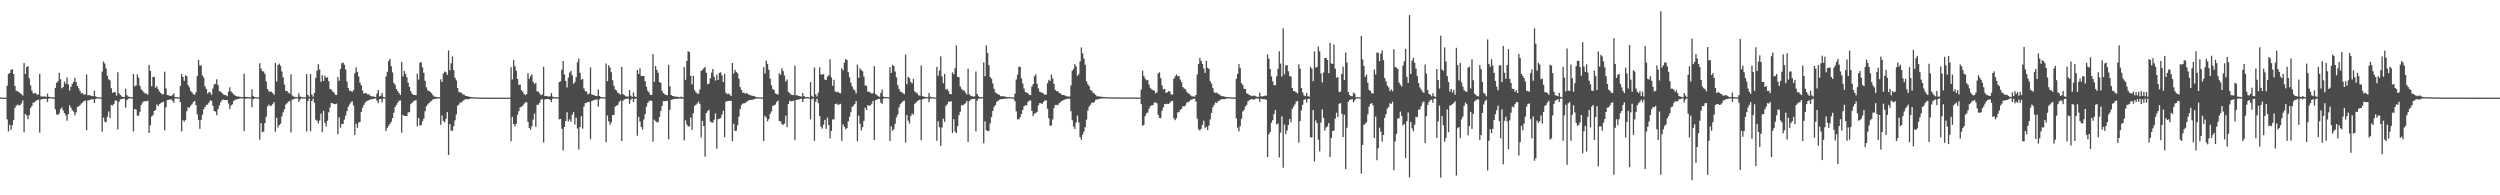 <?xml version="1.0" encoding="UTF-8"?>
<svg xmlns="http://www.w3.org/2000/svg" width="1920" height="150">
  <path d="M0 74.827h1v1.000H0zM1 74.993h1v1.000H1zM2 74.994h1v1.000H2zM3 74.994h1v1.000H3zM4 74.994h1v1.000H4zM5 65.891h1v25.800H5zM6 56.832h1v44.129H6zM7 56.060h1v39.745H7zM8 53.558h1v46.191H8zM9 53.224h1v43.073H9zM10 56.868h1v35.285H10zM11 66.068h1v16.810H11zM12 69.732h1v11.438H12zM13 70.114h1v10.157H13zM14 70.753h1v10.296H14zM15 71.590h1v8.982H15zM16 72.321h1v7.102H16zM17 73.391h1v3.774H17zM18 48.418h1v53.237H18zM19 56.764h1v30.782H19zM20 51.457h1v37.225H20zM21 50.799h1v40.794H21zM22 60.141h1v28.227H22zM23 65.473h1v17.517H23zM24 69.463h1v12.015H24zM25 71.826h1v7.028H25zM26 71.455h1v7.203H26zM27 71.648h1v6.010H27zM28 72.868h1v4.056H28zM29 72.435h1v4.045H29zM30 56.715h1v45.144H30zM31 74.012h1v2.375H31zM32 74.117h1v2.061H32zM33 74.101h1v1.838H33zM34 74.043h1v1.883H34zM35 74.436h1v1.493H35zM36 71.900h1v6.559H36zM37 74.291h1v1.375H37zM38 74.542h1v1.000H38zM39 74.686h1v1.000H39zM40 74.759h1v1.000H40zM41 74.806h1v1.000H41zM42 67.488h1v16.415H42zM43 63.601h1v24.203H43zM44 62.406h1v25.948H44zM45 55.893h1v31.165H45zM46 60.879h1v22.931H46zM47 67.785h1v14.818H47zM48 66.862h1v17.991H48zM49 62.690h1v24.192H49zM50 64.347h1v24.303H50zM51 59.417h1v33.257H51zM52 64.888h1v22.698H52zM53 69.475h1v11.381H53zM54 66.695h1v15.987H54zM55 64.446h1v20.203H55zM56 62.939h1v22.778H56zM57 59.801h1v28.788H57zM58 63.050h1v23.297H58zM59 66.017h1v16.067H59zM60 67.825h1v13.948H60zM61 69.910h1v10.863H61zM62 71.791h1v7.738H62zM63 71.459h1v7.231H63zM64 72.733h1v4.951H64zM65 72.455h1v4.766H65zM66 57.201h1v42.840H66zM67 73.141h1v4.015H67zM68 73.018h1v3.955H68zM69 73.316h1v3.180H69zM70 73.729h1v2.620H70zM71 73.866h1v2.273H71zM72 69.681h1v9.437H72zM73 73.995h1v2.083H73zM74 74.555h1v1.000H74zM75 74.695h1v1.000H75zM76 74.739h1v1.000H76zM77 74.838h1v1.000H77zM78 54.942h1v46.178H78zM79 47.250h1v43.067H79zM80 48.787h1v44.637H80zM81 52.600h1v41.372H81zM82 58.274h1v31.391H82zM83 60.941h1v24.685H83zM84 61.686h1v28.960H84zM85 67.766h1v12.853H85zM86 71.429h1v9.598H86zM87 70.677h1v9.137H87zM88 70.922h1v6.330H88zM89 73.496h1v3.722H89zM90 55.488h1v43.871H90zM91 71.693h1v6.457H91zM92 73.026h1v3.247H92zM93 74.150h1v1.897H93zM94 74.475h1v1.278H94zM95 74.420h1v1.216H95zM96 68.091h1v14.576H96zM97 73.069h1v3.854H97zM98 74.126h1v1.691H98zM99 74.402h1v1.125H99zM100 74.540h1v1.000H100zM101 74.715h1v1.000H101zM102 56.774h1v44.128H102zM103 66.305h1v17.404H103zM104 65.659h1v18.562H104zM105 57.097h1v31.729H105zM106 59.590h1v29.279H106zM107 65.931h1v19.890H107zM108 68.631h1v11.893H108zM109 69.619h1v9.166H109zM110 70.863h1v6.938H110zM111 71.905h1v5.814H111zM112 71.752h1v6.010H112zM113 72.734h1v4.502H113zM114 49.792h1v52.290H114zM115 54.394h1v41.885H115zM116 66.268h1v23.162H116zM117 59.074h1v29.391H117zM118 59.044h1v26.227H118zM119 67.354h1v17.059H119zM120 66.195h1v14.059H120zM121 68.434h1v13.053H121zM122 70.195h1v9.808H122zM123 71.441h1v7.797H123zM124 72.431h1v6.068H124zM125 72.416h1v5.738H125zM126 55.058h1v45.097H126zM127 67.899h1v14.600H127zM128 72.987h1v3.908H128zM129 73.214h1v3.516H129zM130 73.516h1v2.925H130zM131 73.762h1v2.607H131zM132 72.982h1v4.394H132zM133 71.736h1v7.195H133zM134 74.422h1v1.164H134zM135 74.602h1v1.000H135zM136 74.670h1v1.000H136zM137 74.784h1v1.000H137zM138 66.022h1v12.421H138zM139 56.923h1v44.033H139zM140 59.132h1v33.182H140zM141 62.041h1v31.415H141zM142 57.801h1v34.332H142zM143 58.535h1v26.848H143zM144 65.308h1v17.094H144zM145 67.098h1v15.694H145zM146 69.906h1v11.249H146zM147 70.938h1v9.125H147zM148 72.306h1v6.098H148zM149 72.812h1v4.595H149zM150 70.947h1v9.803H150zM151 58.411h1v29.443H151zM152 45.917h1v46.212H152zM153 50.332h1v48.628H153zM154 50.232h1v41.765H154zM155 57.917h1v30.136H155zM156 59.610h1v24.288H156zM157 66.379h1v15.850H157zM158 68.337h1v12.235H158zM159 71.815h1v8.407H159zM160 70.642h1v8.145H160zM161 71.107h1v5.894H161zM162 72.808h1v4.733H162zM163 68.096h1v13.181H163zM164 64.815h1v20.426H164zM165 64.352h1v21.345H165zM166 60.904h1v27.631H166zM167 65.239h1v18.633H167zM168 69.976h1v11.137H168zM169 70.368h1v8.141H169zM170 71.372h1v5.680H170zM171 72.525h1v3.922H171zM172 72.833h1v3.915H172zM173 73.158h1v3.737H173zM174 73.925h1v2.831H174zM175 70.376h1v9.190H175zM176 67.096h1v16.688H176zM177 70.315h1v10.708H177zM178 71.249h1v8.878H178zM179 72.487h1v5.075H179zM180 73.243h1v3.405H180zM181 73.816h1v2.607H181zM182 74.106h1v1.982H182zM183 74.194h1v1.670H183zM184 74.392h1v1.253H184zM185 74.490h1v1.000H185zM186 74.508h1v1.000H186zM187 56.688h1v44.123H187zM188 74.328h1v1.511H188zM189 74.433h1v1.175H189zM190 74.574h1v1.000H190zM191 74.765h1v1.000H191zM192 74.700h1v1.000H192zM193 68.565h1v13.911H193zM194 73.650h1v2.519H194zM195 74.507h1v1.115H195zM196 74.644h1v1.000H196zM197 74.741h1v1.000H197zM198 74.754h1v1.000H198zM199 48.612h1v58.679H199zM200 52.634h1v41.924H200zM201 54.605h1v46.936H201zM202 54.875h1v46.151H202zM203 56.725h1v37.718H203zM204 62.547h1v27.157H204zM205 68.296h1v13.534H205zM206 70.191h1v10.135H206zM207 70.327h1v11.115H207zM208 70.479h1v10.565H208zM209 71.471h1v8.522H209zM210 72.801h1v5.639H210zM211 48.332h1v52.841H211zM212 62.590h1v27.820H212zM213 49.974h1v47.965H213zM214 48.860h1v47.228H214zM215 50.517h1v44.465H215zM216 54.864h1v34.567H216zM217 59.461h1v26.823H217zM218 64.904h1v19.111H218zM219 69.856h1v10.403H219zM220 69.926h1v9.333H220zM221 71.104h1v6.954H221zM222 71.897h1v5.710H222zM223 57.069h1v44.618H223zM224 73.295h1v3.213H224zM225 74.090h1v2.213H225zM226 74.453h1v1.222H226zM227 74.561h1v1.000H227zM228 74.628h1v1.000H228zM229 71.611h1v6.670H229zM230 74.122h1v2.324H230zM231 74.565h1v1.000H231zM232 74.685h1v1.000H232zM233 74.791h1v1.000H233zM234 74.803h1v1.000H234zM235 56.896h1v44.111H235zM236 72.926h1v4.673H236zM237 74.253h1v1.396H237zM238 56.935h1v43.889H238zM239 72.570h1v5.011H239zM240 74.290h1v1.432H240zM241 71.319h1v7.561H241zM242 59.794h1v32.144H242zM243 54.114h1v38.570H243zM244 49.323h1v45.375H244zM245 53.323h1v39.199H245zM246 62.813h1v24.437H246zM247 57.729h1v43.780H247zM248 62.149h1v22.998H248zM249 58.111h1v36.267H249zM250 59.789h1v37.408H250zM251 59.272h1v33.500H251zM252 62.347h1v23.931H252zM253 68.257h1v14.351H253zM254 68.793h1v10.269H254zM255 70.175h1v9.165H255zM256 70.968h1v8.858H256zM257 72.689h1v7.316H257zM258 72.903h1v6.685H258zM259 59.117h1v43.980H259zM260 62.053h1v28.093H260zM261 52.953h1v45.042H261zM262 48.592h1v46.588H262zM263 47.971h1v47.219H263zM264 49.698h1v42.081H264zM265 53.426h1v35.271H265zM266 62.526h1v22.831H266zM267 67.553h1v14.545H267zM268 69.579h1v10.636H268zM269 69.941h1v8.636H269zM270 70.531h1v7.219H270zM271 69.245h1v11.802H271zM272 56.316h1v47.312H272zM273 51.690h1v43.263H273zM274 55.122h1v43.069H274zM275 58.797h1v35.185H275zM276 63.508h1v30.127H276zM277 65.449h1v20.539H277zM278 69.495h1v13.313H278zM279 71.942h1v8.556H279zM280 71.476h1v7.349H280zM281 71.606h1v6.064H281zM282 72.721h1v4.638H282zM283 72.439h1v4.410H283zM284 73.560h1v2.729H284zM285 74.087h1v2.210H285zM286 73.937h1v2.189H286zM287 74.320h1v1.343H287zM288 74.497h1v1.110H288zM289 71.910h1v5.409H289zM290 69.101h1v10.178H290zM291 74.097h1v2.104H291zM292 73.476h1v2.571H292zM293 71.482h1v7.144H293zM294 74.452h1v1.170H294zM295 74.742h1v1.000H295zM296 58.734h1v41.798H296zM297 55.118h1v43.099H297zM298 46.894h1v49.728H298zM299 45.163h1v50.013H299zM300 50.856h1v42.701H300zM301 55.635h1v35.040H301zM302 63.615h1v22.946H302zM303 65.064h1v17.196H303zM304 68.334h1v12.181H304zM305 69.988h1v8.966H305zM306 71.539h1v5.873H306zM307 72.959h1v4.156H307zM308 47.564h1v54.310H308zM309 58.685h1v29.588H309zM310 54.362h1v34.609H310zM311 56.732h1v32.297H311zM312 59.362h1v29.744H312zM313 63.571h1v22.778H313zM314 66.830h1v19.330H314zM315 69.982h1v10.044H315zM316 71.922h1v7.057H316zM317 72.966h1v4.923H317zM318 72.928h1v4.400H318zM319 73.113h1v3.841H319zM320 56.582h1v40.414H320zM321 61.090h1v29.636H321zM322 48.173h1v48.174H322zM323 47.657h1v48.544H323zM324 51.705h1v41.404H324zM325 55.929h1v35.271H325zM326 62.048h1v23.409H326zM327 67.090h1v14.598H327zM328 69.393h1v10.833H328zM329 69.872h1v9.354H329zM330 70.663h1v7.379H330zM331 71.625h1v5.882H331zM332 73.104h1v3.168H332zM333 74.166h1v1.931H333zM334 74.238h1v1.687H334zM335 74.579h1v1.127H335zM336 74.671h1v1.000H336zM337 74.640h1v1.000H337zM338 60.911h1v34.910H338zM339 62.998h1v25.672H339zM340 56.448h1v36.470H340zM341 54.915h1v39.101H341zM342 55.517h1v35.836H342zM343 57.491h1v28.598H343zM344 38.744h1v80.313H344zM345 53.974h1v41.304H345zM346 48.661h1v51.621H346zM347 43.306h1v57.195H347zM348 53.882h1v43.018H348zM349 59.765h1v32.625H349zM350 61.799h1v26.046H350zM351 67.631h1v13.535H351zM352 70.758h1v9.594H352zM353 70.887h1v7.774H353zM354 71.362h1v7.441H354zM355 72.541h1v4.991H355zM356 72.550h1v4.102H356zM357 73.698h1v2.511H357zM358 73.722h1v2.374H358zM359 74.062h1v2.191H359zM360 74.346h1v1.755H360zM361 74.387h1v1.234H361zM362 74.552h1v1.044H362zM363 74.626h1v1.000H363zM364 74.730h1v1.000H364zM365 74.795h1v1.000H365zM366 74.811h1v1.000H366zM367 74.851h1v1.000H367zM368 74.898h1v1.000H368zM369 74.935h1v1.000H369zM370 74.954h1v1.000H370zM371 74.956h1v1.000H371zM372 74.957h1v1.000H372zM373 74.961h1v1.000H373zM374 74.974h1v1.000H374zM375 74.973h1v1.000H375zM376 74.975h1v1.000H376zM377 74.981h1v1.000H377zM378 74.982h1v1.000H378zM379 74.986h1v1.000H379zM380 74.985h1v1.000H380zM381 74.984h1v1.000H381zM382 74.983h1v1.000H382zM383 74.987h1v1.000H383zM384 74.989h1v1.000H384zM385 74.989h1v1.000H385zM386 74.990h1v1.000H386zM387 74.991h1v1.000H387zM388 74.992h1v1.000H388zM389 74.992h1v1.000H389zM390 74.992h1v1.000H390zM391 74.993h1v1.000H391zM392 51.594h1v56.826H392zM393 60.993h1v28.780H393zM394 46.175h1v49.137H394zM395 50.793h1v46.325H395zM396 54.252h1v40.857H396zM397 60.577h1v27.593H397zM398 65.158h1v20.265H398zM399 65.091h1v17.433H399zM400 69.242h1v12.670H400zM401 70.407h1v10.908H401zM402 72.109h1v7.611H402zM403 73.066h1v5.587H403zM404 72.232h1v6.317H404zM405 56.166h1v37.443H405zM406 60.490h1v37.819H406zM407 58.453h1v41.218H407zM408 57.090h1v39.953H408zM409 62.903h1v28.991H409zM410 64.517h1v22.698H410zM411 63.701h1v33.711H411zM412 70.151h1v10.406H412zM413 70.298h1v10.079H413zM414 71.792h1v7.143H414zM415 73.045h1v3.498H415zM416 72.524h1v3.633H416zM417 51.310h1v58.151H417zM418 73.787h1v2.673H418zM419 73.689h1v2.358H419zM420 73.965h1v2.099H420zM421 74.135h1v1.939H421zM422 73.957h1v2.755H422zM423 71.479h1v6.899H423zM424 74.207h1v1.541H424zM425 74.616h1v1.000H425zM426 74.613h1v1.000H426zM427 74.663h1v1.000H427zM428 74.782h1v1.000H428zM429 63.097h1v28.587H429zM430 62.435h1v28.905H430zM431 53.566h1v45.306H431zM432 46.800h1v68.870H432zM433 57.144h1v40.345H433zM434 62.247h1v30.687H434zM435 67.247h1v19.036H435zM436 59.591h1v33.704H436zM437 55.779h1v35.895H437zM438 54.429h1v39.183H438zM439 57.781h1v30.270H439zM440 64.340h1v21.842H440zM441 63.064h1v32.550H441zM442 59.252h1v31.143H442zM443 47.826h1v50.836H443zM444 44.956h1v69.947H444zM445 55.862h1v41.725H445zM446 61.190h1v27.978H446zM447 60.652h1v38.185H447zM448 67.894h1v13.988H448zM449 69.975h1v9.231H449zM450 70.318h1v8.560H450zM451 72.499h1v5.883H451zM452 71.757h1v6.484H452zM453 51.698h1v55.278H453zM454 72.509h1v5.161H454zM455 72.929h1v4.269H455zM456 73.209h1v3.501H456zM457 73.753h1v2.770H457zM458 73.822h1v2.528H458zM459 68.735h1v13.167H459zM460 73.716h1v2.592H460zM461 74.595h1v1.000H461zM462 74.549h1v1.000H462zM463 74.759h1v1.000H463zM464 74.749h1v1.000H464zM465 48.754h1v60.470H465zM466 62.297h1v26.378H466zM467 50.060h1v43.141H467zM468 51.833h1v44.024H468zM469 55.453h1v38.500H469zM470 61.580h1v26.670H470zM471 65.809h1v22.572H471zM472 68.671h1v13.195H472zM473 69.465h1v11.738H473zM474 71.214h1v9.311H474zM475 71.708h1v6.637H475zM476 72.780h1v4.375H476zM477 51.382h1v56.851H477zM478 72.259h1v5.050H478zM479 73.066h1v3.338H479zM480 73.923h1v2.002H480zM481 74.120h1v1.683H481zM482 74.127h1v1.620H482zM483 69.085h1v10.669H483zM484 73.462h1v3.195H484zM485 74.395h1v1.176H485zM486 70.987h1v7.421H486zM487 74.005h1v2.068H487zM488 74.564h1v1.000H488zM489 53.755h1v50.466H489zM490 56.770h1v32.993H490zM491 52.459h1v40.950H491zM492 58.300h1v39.212H492zM493 58.368h1v41.179H493zM494 58.401h1v33.347H494zM495 62.330h1v25.368H495zM496 66.622h1v15.345H496zM497 69.620h1v9.455H497zM498 71.023h1v6.726H498zM499 72.883h1v4.267H499zM500 72.837h1v4.637H500zM501 41.501h1v67.301H501zM502 62.871h1v29.025H502zM503 50.708h1v42.365H503zM504 53.703h1v40.175H504zM505 55.980h1v37.911H505zM506 63.071h1v26.810H506zM507 63.640h1v21.639H507zM508 69.703h1v11.634H508zM509 71.511h1v6.160H509zM510 72.362h1v5.379H510zM511 72.876h1v4.772H511zM512 73.157h1v4.189H512zM513 49.783h1v57.275H513zM514 66.313h1v17.986H514zM515 72.985h1v3.680H515zM516 73.674h1v2.747H516zM517 73.925h1v2.147H517zM518 74.123h1v1.809H518zM519 74.218h1v1.555H519zM520 74.326h1v1.635H520zM521 74.650h1v1.000H521zM522 74.321h1v1.280H522zM523 74.282h1v1.619H523zM524 74.781h1v1.000H524zM525 51.345h1v56.490H525zM526 61.296h1v31.132H526zM527 46.775h1v48.837H527zM528 39.257h1v57.799H528zM529 40.061h1v57.034H529zM530 58.333h1v31.939H530zM531 64.814h1v35.001H531zM532 58.166h1v28.779H532zM533 69.285h1v11.991H533zM534 70.816h1v9.636H534zM535 71.844h1v7.622H535zM536 72.003h1v6.027H536zM537 68.785h1v11.042H537zM538 54.450h1v51.121H538zM539 53.613h1v39.241H539zM540 52.452h1v44.360H540zM541 51.449h1v68.870H541zM542 55.906h1v30.893H542zM543 64.703h1v20.482H543zM544 64.179h1v20.143H544zM545 60.285h1v32.999H545zM546 55.786h1v38.203H546zM547 52.960h1v41.224H547zM548 58.954h1v32.927H548zM549 61.860h1v25.260H549zM550 57.296h1v56.994H550zM551 61.398h1v30.142H551zM552 55.970h1v35.287H552zM553 55.548h1v35.036H553zM554 57.904h1v30.157H554zM555 62.974h1v22.139H555zM556 56.691h1v48.670H556zM557 71.203h1v6.871H557zM558 72.333h1v5.356H558zM559 71.841h1v5.678H559zM560 72.550h1v4.966H560zM561 73.728h1v3.617H561zM562 48.380h1v60.181H562zM563 56.449h1v38.597H563zM564 53.544h1v47.009H564zM565 55.247h1v45.141H565zM566 56.302h1v39.895H566zM567 60.383h1v29.200H567zM568 66.909h1v16.869H568zM569 69.071h1v11.452H569zM570 71.153h1v8.370H570zM571 71.177h1v8.207H571zM572 71.999h1v6.940H572zM573 71.308h1v6.825H573zM574 72.177h1v5.165H574zM575 72.891h1v4.029H575zM576 73.167h1v3.524H576zM577 73.437h1v3.328H577zM578 73.742h1v2.675H578zM579 73.872h1v2.231H579zM580 74.422h1v1.297H580zM581 74.664h1v1.000H581zM582 74.687h1v1.000H582zM583 74.789h1v1.000H583zM584 74.837h1v1.000H584zM585 74.867h1v1.000H585zM586 51.629h1v56.622H586zM587 56.469h1v32.440H587zM588 46.523h1v43.779H588zM589 49.065h1v44.122H589zM590 53.616h1v37.950H590zM591 60.308h1v27.098H591zM592 65.447h1v20.125H592zM593 68.408h1v12.884H593zM594 69.122h1v11.814H594zM595 71.734h1v8.598H595zM596 72.121h1v6.200H596zM597 72.678h1v4.501H597zM598 56.220h1v36.786H598zM599 57.491h1v35.697H599zM600 52.538h1v42.810H600zM601 54.631h1v41.287H601zM602 57.983h1v36.887H602zM603 62.675h1v26.126H603zM604 61.019h1v36.598H604zM605 70.518h1v9.352H605zM606 71.542h1v5.827H606zM607 72.532h1v5.236H607zM608 73.007h1v4.757H608zM609 72.956h1v4.309H609zM610 50.302h1v57.367H610zM611 73.258h1v3.544H611zM612 73.197h1v3.351H612zM613 73.739h1v2.705H613zM614 73.879h1v2.104H614zM615 74.186h1v1.665H615zM616 71.460h1v7.039H616zM617 73.714h1v2.329H617zM618 74.587h1v1.000H618zM619 74.425h1v1.188H619zM620 74.617h1v1.000H620zM621 74.727h1v1.000H621zM622 63.093h1v28.611H622zM623 73.623h1v2.663H623zM624 74.555h1v1.000H624zM625 51.855h1v56.319H625zM626 72.485h1v5.655H626zM627 74.073h1v1.823H627zM628 71.112h1v8.121H628zM629 51.693h1v37.333H629zM630 57.139h1v40.254H630zM631 57.314h1v41.457H631zM632 56.864h1v38.952H632zM633 61.094h1v30.944H633zM634 61.539h1v37.390H634zM635 58.838h1v31.523H635zM636 57.817h1v38.239H636zM637 45.593h1v60.728H637zM638 59.415h1v41.087H638zM639 65.860h1v25.946H639zM640 61.219h1v30.372H640zM641 70.307h1v9.608H641zM642 70.799h1v8.693H642zM643 70.396h1v10.067H643zM644 71.388h1v8.832H644zM645 71.561h1v8.138H645zM646 52.410h1v55.779H646zM647 53.986h1v41.589H647zM648 48.042h1v49.415H648zM649 45.360h1v53.872H649zM650 46.049h1v52.318H650zM651 55.447h1v37.792H651zM652 59.377h1v30.396H652zM653 63.481h1v22.739H653zM654 66.321h1v15.711H654zM655 68.544h1v12.590H655zM656 69.456h1v10.393H656zM657 71.729h1v5.880H657zM658 49.618h1v58.834H658zM659 59.824h1v29.028H659zM660 52.470h1v42.514H660zM661 53.825h1v46.334H661zM662 54.755h1v42.832H662zM663 58.776h1v34.060H663zM664 65.587h1v17.126H664zM665 65.962h1v18.508H665zM666 70.415h1v10.344H666zM667 70.337h1v10.965H667zM668 71.214h1v9.651H668zM669 71.855h1v7.828H669zM670 71.552h1v5.954H670zM671 50.811h1v56.763H671zM672 72.256h1v4.709H672zM673 73.062h1v3.554H673zM674 73.920h1v2.105H674zM675 74.349h1v1.504H675zM676 71.409h1v7.449H676zM677 68.744h1v10.986H677zM678 74.179h1v1.725H678zM679 74.458h1v1.000H679zM680 74.503h1v1.000H680zM681 74.583h1v1.000H681zM682 74.701h1v1.000H682zM683 51.566h1v56.767H683zM684 56.022h1v41.075H684zM685 49.834h1v50.676H685zM686 50.663h1v48.544H686zM687 54.920h1v40.161H687zM688 59.367h1v30.811H688zM689 65.394h1v22.548H689zM690 68.267h1v14.275H690zM691 70.305h1v9.723H691zM692 70.760h1v8.159H692zM693 71.519h1v6.285H693zM694 72.393h1v4.860H694zM695 41.888h1v67.581H695zM696 64.686h1v23.606H696zM697 58.987h1v33.706H697zM698 60.003h1v34.898H698zM699 62.909h1v26.240H699zM700 64.132h1v23.119H700zM701 60.617h1v27.374H701zM702 70.158h1v9.606H702zM703 71.081h1v7.758H703zM704 71.659h1v5.989H704zM705 73.118h1v3.889H705zM706 73.497h1v3.078H706zM707 50.233h1v57.472H707zM708 73.839h1v2.392H708zM709 74.254h1v1.661H709zM710 74.373h1v1.212H710zM711 74.449h1v1.074H711zM712 74.626h1v1.000H712zM713 71.401h1v7.169H713zM714 74.246h1v1.442H714zM715 74.697h1v1.000H715zM716 74.639h1v1.000H716zM717 74.780h1v1.000H717zM718 74.845h1v1.000H718zM719 51.377h1v56.707H719zM720 58.240h1v34.874H720zM721 54.163h1v43.512H721zM722 43.261h1v68.802H722zM723 58.732h1v39.221H723zM724 63.960h1v27.238H724zM725 56.751h1v36.853H725zM726 68.814h1v12.516H726zM727 68.267h1v11.884H727zM728 70.017h1v8.050H728zM729 72.190h1v5.984H729zM730 72.347h1v5.373H730zM731 55.572h1v46.482H731zM732 57.036h1v34.514H732zM733 52.396h1v48.625H733zM734 34.882h1v67.383H734zM735 59.013h1v37.818H735zM736 59.296h1v29.162H736zM737 66.423h1v19.327H737zM738 68.203h1v12.590H738zM739 69.354h1v11.636H739zM740 69.484h1v10.584H740zM741 70.989h1v8.245H741zM742 72.540h1v4.924H742zM743 52.758h1v56.217H743zM744 72.551h1v5.095H744zM745 73.478h1v3.109H745zM746 73.837h1v2.263H746zM747 74.211h1v1.859H747zM748 74.016h1v1.849H748zM749 54.951h1v45.977H749zM750 72.084h1v5.244H750zM751 73.953h1v1.886H751zM752 74.495h1v1.102H752zM753 74.535h1v1.011H753zM754 74.641h1v1.000H754zM755 47.990h1v62.044H755zM756 58.515h1v34.654H756zM757 34.833h1v65.085H757zM758 40.677h1v60.014H758zM759 50.006h1v50.449H759zM760 59.282h1v35.439H760zM761 60.465h1v29.473H761zM762 64.061h1v21.214H762zM763 68.144h1v13.846H763zM764 70.975h1v9.793H764zM765 71.751h1v6.489H765zM766 72.309h1v5.177H766zM767 72.897h1v3.645H767zM768 73.860h1v2.386H768zM769 73.878h1v2.228H769zM770 73.889h1v2.196H770zM771 74.084h1v1.721H771zM772 74.274h1v1.475H772zM773 74.485h1v1.215H773zM774 74.595h1v1.000H774zM775 74.545h1v1.000H775zM776 74.748h1v1.000H776zM777 74.799h1v1.000H777zM778 74.877h1v1.000H778zM779 71.925h1v5.865H779zM780 61.092h1v24.434H780zM781 57.292h1v34.402H781zM782 51.098h1v40.582H782zM783 51.435h1v38.672H783zM784 60.239h1v27.280H784zM785 64.164h1v20.294H785zM786 68.018h1v13.499H786zM787 70.656h1v10.164H787zM788 71.131h1v9.806H788zM789 71.626h1v6.528H789zM790 72.789h1v4.531H790zM791 73.011h1v4.129H791zM792 66.391h1v18.757H792zM793 64.544h1v24.653H793zM794 58.617h1v28.702H794zM795 57.136h1v29.763H795zM796 64.286h1v21.610H796zM797 67.835h1v13.150H797zM798 70.354h1v8.831H798zM799 70.882h1v8.424H799zM800 71.251h1v8.594H800zM801 71.871h1v6.288H801zM802 72.836h1v4.296H802zM803 72.575h1v4.473H803zM804 63.829h1v19.668H804zM805 61.287h1v29.468H805zM806 62.283h1v34.366H806zM807 57.231h1v39.072H807zM808 60.378h1v31.259H808zM809 64.436h1v18.611H809zM810 69.004h1v11.594H810zM811 69.979h1v10.547H811zM812 70.149h1v10.649H812zM813 71.482h1v7.750H813zM814 71.676h1v6.700H814zM815 72.843h1v4.682H815zM816 72.846h1v4.212H816zM817 73.201h1v3.395H817zM818 73.519h1v2.664H818zM819 74.092h1v1.782H819zM820 74.069h1v1.751H820zM821 74.136h1v1.728H821zM822 65.615h1v19.713H822zM823 54.368h1v37.998H823zM824 52.905h1v44.265H824zM825 49.295h1v49.743H825zM826 51.008h1v43.150H826zM827 58.272h1v30.472H827zM828 56.992h1v36.963H828zM829 47.145h1v58.191H829zM830 36.412h1v70.954H830zM831 40.999h1v62.485H831zM832 45.003h1v56.052H832zM833 49.756h1v47.886H833zM834 62.428h1v29.495H834zM835 64.660h1v20.195H835zM836 66.042h1v15.820H836zM837 69.164h1v11.291H837zM838 69.738h1v9.123H838zM839 71.281h1v7.724H839zM840 71.825h1v6.499H840zM841 72.904h1v3.812H841zM842 73.958h1v2.361H842zM843 73.896h1v2.270H843zM844 74.165h1v1.739H844zM845 74.129h1v1.589H845zM846 74.444h1v1.165H846zM847 74.431h1v1.122H847zM848 74.528h1v1.000H848zM849 74.598h1v1.000H849zM850 74.738h1v1.000H850zM851 74.694h1v1.000H851zM852 74.772h1v1.000H852zM853 74.684h1v1.000H853zM854 74.799h1v1.000H854zM855 74.799h1v1.000H855zM856 74.809h1v1.000H856zM857 74.800h1v1.000H857zM858 74.797h1v1.000H858zM859 74.812h1v1.000H859zM860 74.829h1v1.000H860zM861 74.857h1v1.000H861zM862 74.800h1v1.000H862zM863 74.834h1v1.000H863zM864 74.863h1v1.000H864zM865 74.879h1v1.000H865zM866 74.875h1v1.000H866zM867 74.892h1v1.000H867zM868 74.895h1v1.000H868zM869 74.864h1v1.000H869zM870 74.877h1v1.000H870zM871 74.881h1v1.000H871zM872 74.874h1v1.000H872zM873 74.898h1v1.000H873zM874 74.905h1v1.000H874zM875 74.898h1v1.000H875zM876 68.701h1v11.341H876zM877 54.244h1v42.375H877zM878 58.242h1v37.671H878zM879 60.380h1v28.855H879zM880 61.682h1v25.439H880zM881 61.455h1v24.934H881zM882 64.913h1v18.574H882zM883 67.626h1v13.927H883zM884 68.544h1v12.328H884zM885 69.247h1v11.544H885zM886 69.727h1v9.126H886zM887 71.719h1v6.882H887zM888 70.863h1v8.503H888zM889 56.384h1v31.774H889zM890 55.515h1v35.051H890zM891 60.004h1v30.797H891zM892 65.682h1v19.291H892zM893 68.601h1v13.776H893zM894 68.314h1v11.552H894zM895 71.299h1v8.715H895zM896 70.894h1v8.789H896zM897 69.962h1v9.933H897zM898 70.367h1v8.637H898zM899 72.562h1v5.168H899zM900 72.624h1v4.905H900zM901 60.469h1v30.364H901zM902 58.729h1v33.600H902zM903 57.206h1v33.623H903zM904 58.451h1v27.895H904zM905 58.492h1v27.747H905zM906 61.078h1v23.251H906zM907 63.087h1v20.400H907zM908 66.922h1v14.559H908zM909 68.008h1v13.803H909zM910 68.537h1v12.362H910zM911 70.444h1v8.292H911zM912 71.598h1v6.895H912zM913 72.162h1v5.603H913zM914 73.265h1v3.451H914zM915 74.024h1v2.370H915zM916 74.013h1v1.828H916zM917 74.227h1v1.580H917zM918 72.953h1v5.066H918zM919 57.148h1v34.050H919zM920 49.088h1v50.297H920zM921 44.462h1v55.803H921zM922 46.756h1v52.207H922zM923 49.123h1v46.811H923zM924 52.459h1v40.236H924zM925 55.949h1v42.571H925zM926 46.686h1v50.710H926zM927 52.067h1v47.729H927zM928 52.830h1v43.602H928zM929 62.374h1v29.325H929zM930 64.197h1v22.506H930zM931 67.619h1v14.834H931zM932 70.875h1v9.665H932zM933 71.451h1v7.227H933zM934 71.003h1v8.134H934zM935 72.054h1v5.738H935zM936 72.627h1v4.619H936zM937 73.298h1v3.309H937zM938 73.903h1v2.201H938zM939 73.942h1v2.262H939zM940 74.179h1v2.005H940zM941 74.429h1v1.332H941zM942 74.517h1v1.059H942zM943 74.631h1v1.000H943zM944 74.663h1v1.000H944zM945 74.773h1v1.000H945zM946 74.821h1v1.000H946zM947 74.813h1v1.000H947zM948 74.873h1v1.000H948zM949 60.397h1v30.502H949zM950 56.695h1v41.373H950zM951 49.276h1v51.601H951zM952 52.256h1v44.675H952zM953 63.860h1v27.393H953zM954 65.289h1v20.319H954zM955 68.221h1v16.214H955zM956 68.388h1v13.438H956zM957 71.600h1v8.869H957zM958 72.159h1v5.632H958zM959 72.988h1v3.936H959zM960 73.304h1v2.981H960zM961 73.817h1v2.251H961zM962 73.481h1v3.025H962zM963 73.417h1v2.982H963zM964 73.891h1v1.853H964zM965 74.418h1v1.180H965zM966 74.321h1v1.433H966zM967 71.086h1v7.320H967zM968 73.992h1v1.871H968zM969 74.023h1v2.116H969zM970 73.837h1v2.284H970zM971 73.469h1v2.755H971zM972 73.432h1v3.189H972zM973 41.853h1v78.762H973zM974 45.212h1v57.972H974zM975 52.925h1v48.482H975zM976 58.671h1v35.615H976zM977 62.469h1v29.776H977zM978 65.375h1v22.242H978zM979 65.433h1v18.983H979zM980 58.564h1v36.954H980zM981 52.876h1v41.926H981zM982 39.363h1v81.592H982zM983 48.831h1v53.129H983zM984 58.804h1v30.612H984zM985 21.733h1v107.108H985zM986 57.033h1v38.725H986zM987 50.214h1v52.763H987zM988 49.985h1v50.265H988zM989 54.714h1v41.256H989zM990 58.391h1v33.052H990zM991 58.820h1v35.144H991zM992 67.611h1v15.988H992zM993 69.877h1v11.999H993zM994 70.158h1v10.023H994zM995 70.905h1v7.239H995zM996 71.668h1v5.811H996zM997 49.479h1v60.091H997zM998 52.697h1v40.364H998zM999 67.575h1v17.216H999zM1000 70.963h1v9.532H1000zM1001 73.239h1v3.401H1001zM1002 73.887h1v2.269H1002zM1003 71.394h1v7.377H1003zM1004 73.825h1v2.236H1004zM1005 74.264h1v1.475H1005zM1006 51.221h1v54.260H1006zM1007 52.739h1v52.819H1007zM1008 62.380h1v22.134H1008zM1009 39.520h1v84.507H1009zM1010 51.907h1v40.611H1010zM1011 51.406h1v43.116H1011zM1012 35.727h1v71.508H1012zM1013 39.363h1v76.841H1013zM1014 56.300h1v37.860H1014zM1015 63.264h1v20.773H1015zM1016 55.704h1v34.880H1016zM1017 44.599h1v55.738H1017zM1018 44.420h1v53.466H1018zM1019 46.089h1v51.009H1019zM1020 56.175h1v38.294H1020zM1021 32.845h1v87.740H1021zM1022 48.763h1v57.106H1022zM1023 49.086h1v51.483H1023zM1024 34.251h1v66.064H1024zM1025 52.741h1v38.353H1025zM1026 59.702h1v26.866H1026zM1027 59.263h1v30.695H1027zM1028 70.758h1v8.968H1028zM1029 70.409h1v8.743H1029zM1030 56.758h1v30.620H1030zM1031 51.154h1v54.105H1031zM1032 61.435h1v26.710H1032zM1033 40.336h1v89.584H1033zM1034 48.032h1v50.056H1034zM1035 70.597h1v7.599H1035zM1036 72.971h1v3.818H1036zM1037 73.758h1v2.615H1037zM1038 73.953h1v2.218H1038zM1039 71.071h1v7.451H1039zM1040 71.981h1v5.105H1040zM1041 74.649h1v1.000H1041zM1042 74.614h1v1.000H1042zM1043 74.694h1v1.000H1043zM1044 74.739h1v1.000H1044zM1045 27.599h1v105.695H1045zM1046 45.567h1v65.718H1046zM1047 50.625h1v45.262H1047zM1048 59.038h1v36.009H1048zM1049 57.269h1v36.618H1049zM1050 63.566h1v24.306H1050zM1051 68.897h1v13.091H1051zM1052 69.793h1v10.033H1052zM1053 71.569h1v7.572H1053zM1054 71.853h1v9.090H1054zM1055 53.428h1v52.566H1055zM1056 57.140h1v32.397H1056zM1057 40.369h1v82.688H1057zM1058 40.624h1v73.247H1058zM1059 46.953h1v51.041H1059zM1060 41.148h1v60.109H1060zM1061 38.757h1v70.054H1061zM1062 46.149h1v57.521H1062zM1063 59.949h1v30.578H1063zM1064 62.508h1v25.104H1064zM1065 65.754h1v17.547H1065zM1066 67.050h1v15.168H1066zM1067 69.992h1v9.299H1067zM1068 68.546h1v11.298H1068zM1069 70.028h1v8.101H1069zM1070 37.847h1v92.953H1070zM1071 51.512h1v57.110H1071zM1072 51.845h1v51.003H1072zM1073 52.966h1v38.242H1073zM1074 63.401h1v27.263H1074zM1075 64.957h1v20.728H1075zM1076 66.442h1v22.563H1076zM1077 50.367h1v46.045H1077zM1078 47.042h1v48.113H1078zM1079 37.602h1v83.916H1079zM1080 59.055h1v34.002H1080zM1081 63.675h1v22.660H1081zM1082 11.586h1v124.703H1082zM1083 56.824h1v36.909H1083zM1084 46.566h1v52.059H1084zM1085 44.317h1v56.435H1085zM1086 48.232h1v47.528H1086zM1087 52.678h1v37.041H1087zM1088 58.494h1v31.583H1088zM1089 63.771h1v20.487H1089zM1090 67.178h1v16.765H1090zM1091 68.761h1v12.704H1091zM1092 70.340h1v8.442H1092zM1093 71.289h1v6.640H1093zM1094 49.509h1v60.396H1094zM1095 56.526h1v32.766H1095zM1096 69.077h1v11.444H1096zM1097 72.099h1v6.207H1097zM1098 72.790h1v4.027H1098zM1099 73.990h1v2.498H1099zM1100 71.547h1v7.472H1100zM1101 73.928h1v1.869H1101zM1102 74.420h1v1.246H1102zM1103 53.039h1v52.942H1103zM1104 61.416h1v31.820H1104zM1105 68.049h1v13.040H1105zM1106 27.368h1v109.055H1106zM1107 53.276h1v35.904H1107zM1108 54.435h1v41.813H1108zM1109 36.423h1v72.465H1109zM1110 47.256h1v58.634H1110zM1111 58.479h1v25.609H1111zM1112 62.946h1v38.559H1112zM1113 70.274h1v10.755H1113zM1114 68.321h1v12.541H1114zM1115 71.065h1v8.846H1115zM1116 68.982h1v10.191H1116zM1117 72.689h1v5.106H1117zM1118 36.698h1v98.127H1118zM1119 49.922h1v48.592H1119zM1120 61.771h1v35.809H1120zM1121 48.265h1v57.756H1121zM1122 63.235h1v28.476H1122zM1123 66.458h1v23.086H1123zM1124 69.258h1v12.105H1124zM1125 70.118h1v8.689H1125zM1126 70.427h1v9.536H1126zM1127 51.851h1v52.083H1127zM1128 51.216h1v45.658H1128zM1129 68.015h1v17.891H1129zM1130 45.564h1v53.426H1130zM1131 61.620h1v25.822H1131zM1132 71.876h1v6.072H1132zM1133 72.921h1v4.045H1133zM1134 73.780h1v2.507H1134zM1135 74.014h1v2.327H1135zM1136 49.987h1v57.623H1136zM1137 53.127h1v50.618H1137zM1138 62.882h1v23.866H1138zM1139 71.208h1v9.086H1139zM1140 72.176h1v5.656H1140zM1141 74.001h1v2.633H1141zM1142 30.252h1v100.682H1142zM1143 49.097h1v58.925H1143zM1144 51.208h1v48.087H1144zM1145 45.528h1v56.725H1145zM1146 50.331h1v48.591H1146zM1147 56.000h1v36.284H1147zM1148 62.138h1v25.612H1148zM1149 66.542h1v18.160H1149zM1150 69.300h1v11.821H1150zM1151 50.332h1v42.783H1151zM1152 50.069h1v56.164H1152zM1153 63.103h1v20.909H1153zM1154 35.336h1v90.891H1154zM1155 55.905h1v36.871H1155zM1156 60.472h1v29.166H1156zM1157 49.859h1v43.301H1157zM1158 37.675h1v77.075H1158zM1159 60.548h1v31.800H1159zM1160 63.706h1v22.896H1160zM1161 68.191h1v13.634H1161zM1162 68.331h1v14.101H1162zM1163 70.511h1v9.542H1163zM1164 69.282h1v9.324H1164zM1165 71.409h1v6.997H1165zM1166 41.496h1v77.913H1166zM1167 44.568h1v64.700H1167zM1168 56.724h1v39.875H1168zM1169 58.272h1v41.832H1169zM1170 59.918h1v35.006H1170zM1171 62.574h1v27.012H1171zM1172 69.774h1v12.111H1172zM1173 69.901h1v9.986H1173zM1174 70.504h1v8.895H1174zM1175 56.246h1v35.184H1175zM1176 53.332h1v52.932H1176zM1177 61.994h1v27.459H1177zM1178 21.783h1v101.666H1178zM1179 33.577h1v87.985H1179zM1180 54.291h1v38.367H1180zM1181 48.195h1v46.228H1181zM1182 49.513h1v43.639H1182zM1183 60.860h1v27.773H1183zM1184 60.428h1v34.619H1184zM1185 65.162h1v20.758H1185zM1186 70.794h1v10.513H1186zM1187 70.903h1v9.630H1187zM1188 71.599h1v7.216H1188zM1189 72.810h1v4.611H1189zM1190 49.679h1v57.596H1190zM1191 50.371h1v55.878H1191zM1192 56.176h1v32.465H1192zM1193 70.501h1v9.248H1193zM1194 73.095h1v4.165H1194zM1195 73.594h1v3.265H1195zM1196 73.871h1v2.268H1196zM1197 71.261h1v7.087H1197zM1198 74.401h1v1.307H1198zM1199 74.683h1v1.000H1199zM1200 51.364h1v56.830H1200zM1201 59.584h1v29.043H1201zM1202 70.120h1v10.356H1202zM1203 37.299h1v89.261H1203zM1204 69.515h1v9.773H1204zM1205 69.868h1v8.498H1205zM1206 49.683h1v58.470H1206zM1207 60.117h1v28.113H1207zM1208 70.426h1v10.484H1208zM1209 63.898h1v22.475H1209zM1210 50.801h1v43.540H1210zM1211 46.787h1v49.860H1211zM1212 46.642h1v49.205H1212zM1213 51.526h1v42.514H1213zM1214 58.143h1v30.226H1214zM1215 32.397h1v85.385H1215zM1216 51.115h1v49.730H1216zM1217 55.197h1v41.488H1217zM1218 49.473h1v66.966H1218zM1219 55.698h1v34.002H1219zM1220 62.059h1v22.355H1220zM1221 64.729h1v33.193H1221zM1222 69.496h1v12.471H1222zM1223 69.878h1v10.768H1223zM1224 54.170h1v53.304H1224zM1225 58.290h1v31.587H1225zM1226 69.163h1v12.403H1226zM1227 39.521h1v88.243H1227zM1228 51.088h1v46.018H1228zM1229 42.057h1v54.995H1229zM1230 43.295h1v57.034H1230zM1231 47.215h1v47.042H1231zM1232 51.708h1v39.677H1232zM1233 58.539h1v27.448H1233zM1234 64.533h1v18.210H1234zM1235 68.830h1v13.608H1235zM1236 69.725h1v11.276H1236zM1237 71.169h1v7.917H1237zM1238 71.467h1v7.045H1238zM1239 29.314h1v104.877H1239zM1240 49.059h1v49.086H1240zM1241 59.802h1v31.808H1241zM1242 57.350h1v38.778H1242zM1243 56.770h1v34.703H1243zM1244 64.337h1v22.588H1244zM1245 67.047h1v18.202H1245zM1246 69.774h1v10.805H1246zM1247 71.463h1v7.148H1247zM1248 51.897h1v53.781H1248zM1249 56.404h1v37.237H1249zM1250 67.997h1v17.139H1250zM1251 34.595h1v93.768H1251zM1252 61.204h1v25.099H1252zM1253 70.424h1v9.219H1253zM1254 53.929h1v49.639H1254zM1255 54.919h1v36.716H1255zM1256 67.940h1v18.032H1256zM1257 70.423h1v10.357H1257zM1258 71.551h1v7.757H1258zM1259 69.814h1v8.311H1259zM1260 73.665h1v2.920H1260zM1261 70.395h1v8.171H1261zM1262 74.116h1v2.317H1262zM1263 35.405h1v94.393H1263zM1264 47.999h1v53.042H1264zM1265 60.497h1v36.869H1265zM1266 61.132h1v32.269H1266zM1267 58.641h1v29.699H1267zM1268 61.985h1v22.002H1268zM1269 66.564h1v15.676H1269zM1270 70.138h1v12.228H1270zM1271 69.892h1v11.449H1271zM1272 50.202h1v49.131H1272zM1273 53.609h1v53.864H1273zM1274 61.784h1v23.849H1274zM1275 8.623h1v125.618H1275zM1276 51.792h1v51.345H1276zM1277 50.147h1v49.255H1277zM1278 47.849h1v48.840H1278zM1279 48.162h1v47.345H1279zM1280 50.993h1v39.850H1280zM1281 55.122h1v33.978H1281zM1282 62.304h1v24.622H1282zM1283 68.086h1v14.275H1283zM1284 68.142h1v13.628H1284zM1285 68.789h1v10.401H1285zM1286 70.567h1v7.125H1286zM1287 69.259h1v8.838H1287zM1288 71.565h1v6.146H1288zM1289 73.814h1v2.449H1289zM1290 74.188h1v1.946H1290zM1291 74.379h1v1.297H1291zM1292 74.717h1v1.000H1292zM1293 71.430h1v7.244H1293zM1294 73.309h1v3.154H1294zM1295 74.525h1v1.000H1295zM1296 57.422h1v29.855H1296zM1297 50.923h1v54.712H1297zM1298 62.558h1v26.250H1298zM1299 29.638h1v108.756H1299zM1300 49.214h1v48.925H1300zM1301 47.475h1v48.056H1301zM1302 41.465h1v83.565H1302zM1303 44.897h1v67.983H1303zM1304 49.226h1v53.059H1304zM1305 51.440h1v41.272H1305zM1306 61.404h1v23.490H1306zM1307 66.347h1v15.079H1307zM1308 67.801h1v13.722H1308zM1309 68.460h1v10.827H1309zM1310 70.166h1v8.949H1310zM1311 36.141h1v98.095H1311zM1312 46.333h1v61.732H1312zM1313 46.117h1v50.951H1313zM1314 57.624h1v42.774H1314zM1315 56.163h1v37.747H1315zM1316 59.820h1v28.192H1316zM1317 67.470h1v13.117H1317zM1318 71.476h1v8.553H1318zM1319 70.617h1v9.238H1319zM1320 71.269h1v9.376H1320zM1321 72.008h1v8.285H1321zM1322 72.462h1v6.820H1322zM1323 73.615h1v3.499H1323zM1324 73.143h1v3.813H1324zM1325 73.038h1v3.157H1325zM1326 73.534h1v2.430H1326zM1327 74.205h1v1.597H1327zM1328 74.437h1v1.263H1328zM1329 74.533h1v1.000H1329zM1330 71.059h1v7.211H1330zM1331 74.607h1v1.000H1331zM1332 74.711h1v1.000H1332zM1333 74.717h1v1.000H1333zM1334 74.760h1v1.000H1334zM1335 73.041h1v5.835H1335zM1336 29.838h1v100.715H1336zM1337 53.250h1v47.153H1337zM1338 50.371h1v54.651H1338zM1339 55.443h1v45.174H1339zM1340 59.848h1v30.081H1340zM1341 62.650h1v23.481H1341zM1342 67.901h1v14.700H1342zM1343 70.571h1v9.969H1343zM1344 72.084h1v6.365H1344zM1345 50.431h1v56.151H1345zM1346 55.369h1v33.056H1346zM1347 69.793h1v10.301H1347zM1348 36.301h1v91.264H1348zM1349 54.539h1v40.746H1349zM1350 47.297h1v54.081H1350zM1351 42.483h1v70.441H1351zM1352 47.576h1v55.145H1352zM1353 62.990h1v24.848H1353zM1354 62.914h1v24.700H1354zM1355 66.750h1v17.239H1355zM1356 66.117h1v15.753H1356zM1357 69.771h1v9.419H1357zM1358 69.769h1v9.804H1358zM1359 71.549h1v6.842H1359zM1360 43.136h1v77.421H1360zM1361 40.373h1v59.972H1361zM1362 58.651h1v39.688H1362zM1363 58.333h1v35.177H1363zM1364 56.919h1v31.631H1364zM1365 62.700h1v21.363H1365zM1366 65.925h1v18.304H1366zM1367 62.102h1v30.401H1367zM1368 55.052h1v38.974H1368zM1369 41.704h1v60.650H1369zM1370 50.009h1v50.108H1370zM1371 63.837h1v22.752H1371zM1372 40.898h1v66.312H1372zM1373 61.097h1v29.386H1373zM1374 54.916h1v43.304H1374zM1375 54.881h1v39.662H1375zM1376 60.068h1v32.906H1376zM1377 63.647h1v26.101H1377zM1378 61.313h1v33.973H1378zM1379 68.139h1v12.543H1379zM1380 70.920h1v8.532H1380zM1381 70.741h1v8.027H1381zM1382 72.216h1v6.011H1382zM1383 73.062h1v3.721H1383zM1384 50.254h1v58.154H1384zM1385 58.417h1v34.429H1385zM1386 68.114h1v17.781H1386zM1387 70.702h1v9.223H1387zM1388 72.270h1v5.397H1388zM1389 73.670h1v3.289H1389zM1390 69.635h1v10.186H1390zM1391 73.257h1v3.296H1391zM1392 74.078h1v1.609H1392zM1393 50.632h1v55.129H1393zM1394 52.738h1v40.715H1394zM1395 67.939h1v16.478H1395zM1396 49.972h1v61.937H1396zM1397 59.674h1v37.567H1397zM1398 48.604h1v52.349H1398zM1399 42.713h1v80.252H1399zM1400 48.246h1v59.109H1400zM1401 43.505h1v54.250H1401zM1402 55.571h1v33.796H1402zM1403 52.311h1v42.020H1403zM1404 51.918h1v46.475H1404zM1405 51.873h1v42.907H1405zM1406 59.157h1v30.197H1406zM1407 60.567h1v26.084H1407zM1408 51.928h1v47.773H1408zM1409 50.241h1v57.620H1409zM1410 47.620h1v55.489H1410zM1411 45.227h1v80.786H1411zM1412 49.671h1v47.115H1412zM1413 54.886h1v36.644H1413zM1414 57.786h1v42.510H1414zM1415 64.322h1v21.184H1415zM1416 69.022h1v11.461H1416zM1417 53.808h1v39.210H1417zM1418 45.667h1v62.432H1418zM1419 58.279h1v39.578H1419zM1420 38.800h1v68.447H1420zM1421 53.686h1v43.971H1421zM1422 64.344h1v20.707H1422zM1423 69.231h1v12.499H1423zM1424 71.271h1v8.621H1424zM1425 73.191h1v4.655H1425zM1426 66.922h1v20.152H1426zM1427 56.222h1v36.479H1427zM1428 54.438h1v37.670H1428zM1429 59.721h1v31.437H1429zM1430 65.110h1v23.654H1430zM1431 66.195h1v18.367H1431zM1432 51.528h1v61.488H1432zM1433 45.716h1v64.098H1433zM1434 48.298h1v52.789H1434zM1435 51.574h1v44.739H1435zM1436 56.276h1v36.101H1436zM1437 63.117h1v28.198H1437zM1438 65.593h1v20.936H1438zM1439 67.080h1v19.334H1439zM1440 71.275h1v7.991H1440zM1441 55.200h1v32.301H1441zM1442 51.982h1v55.519H1442zM1443 60.820h1v27.490H1443zM1444 43.487h1v71.387H1444zM1445 45.928h1v55.533H1445zM1446 70.449h1v9.151H1446zM1447 58.193h1v26.145H1447zM1448 53.598h1v50.045H1448zM1449 59.726h1v28.466H1449zM1450 70.686h1v9.859H1450zM1451 68.248h1v14.475H1451zM1452 73.223h1v3.998H1452zM1453 69.965h1v8.160H1453zM1454 70.896h1v7.753H1454zM1455 70.391h1v7.389H1455zM1456 51.676h1v56.689H1456zM1457 48.076h1v58.056H1457zM1458 51.138h1v39.277H1458zM1459 49.639h1v47.307H1459zM1460 53.694h1v42.292H1460zM1461 60.177h1v28.961H1461zM1462 63.126h1v22.458H1462zM1463 60.467h1v22.835H1463zM1464 68.575h1v13.344H1464zM1465 71.442h1v8.937H1465zM1466 51.585h1v57.676H1466zM1467 59.952h1v28.443H1467zM1468 69.571h1v12.676H1468zM1469 38.269h1v74.151H1469zM1470 52.825h1v46.604H1470zM1471 44.678h1v55.113H1471zM1472 42.882h1v55.715H1472zM1473 49.162h1v44.308H1473zM1474 55.455h1v34.744H1474zM1475 61.156h1v26.005H1475zM1476 63.710h1v18.372H1476zM1477 67.871h1v13.366H1477zM1478 70.282h1v8.952H1478zM1479 71.911h1v6.013H1479zM1480 72.979h1v4.452H1480zM1481 48.972h1v60.054H1481zM1482 56.318h1v33.969H1482zM1483 70.324h1v9.978H1483zM1484 71.891h1v5.934H1484zM1485 73.267h1v3.476H1485zM1486 73.978h1v2.419H1486zM1487 69.770h1v10.970H1487zM1488 74.244h1v1.825H1488zM1489 74.205h1v1.377H1489zM1490 51.022h1v54.467H1490zM1491 56.529h1v32.807H1491zM1492 69.378h1v10.705H1492zM1493 43.643h1v66.026H1493zM1494 50.167h1v42.517H1494zM1495 57.350h1v39.850H1495zM1496 42.991h1v67.657H1496zM1497 48.009h1v55.563H1497zM1498 64.407h1v25.271H1498zM1499 57.215h1v38.614H1499zM1500 70.157h1v10.736H1500zM1501 68.507h1v11.229H1501zM1502 71.395h1v7.441H1502zM1503 69.202h1v12.172H1503zM1504 72.552h1v5.148H1504zM1505 49.577h1v56.862H1505zM1506 50.795h1v50.319H1506zM1507 53.794h1v44.572H1507zM1508 56.740h1v40.098H1508zM1509 57.229h1v30.842H1509zM1510 63.875h1v23.195H1510zM1511 65.194h1v19.406H1511zM1512 67.893h1v12.116H1512zM1513 71.108h1v8.177H1513zM1514 72.369h1v5.387H1514zM1515 73.243h1v4.126H1515zM1516 73.025h1v3.705H1516zM1517 71.192h1v7.447H1517zM1518 61.875h1v21.389H1518zM1519 57.682h1v28.714H1519zM1520 59.710h1v26.956H1520zM1521 61.344h1v24.851H1521zM1522 63.414h1v19.847H1522zM1523 66.960h1v14.783H1523zM1524 71.267h1v8.364H1524zM1525 72.707h1v5.042H1525zM1526 73.052h1v3.733H1526zM1527 73.614h1v2.824H1527zM1528 73.733h1v2.661H1528zM1529 71.116h1v7.894H1529zM1530 56.065h1v33.676H1530zM1531 54.811h1v34.483H1531zM1532 59.241h1v32.407H1532zM1533 62.103h1v28.007H1533zM1534 65.084h1v22.232H1534zM1535 66.114h1v18.755H1535zM1536 68.932h1v12.051H1536zM1537 70.960h1v8.582H1537zM1538 71.664h1v5.638H1538zM1539 72.706h1v4.558H1539zM1540 72.806h1v4.118H1540zM1541 72.823h1v3.989H1541zM1542 73.649h1v2.703H1542zM1543 74.311h1v1.306H1543zM1544 74.529h1v1.016H1544zM1545 70.943h1v7.506H1545zM1546 73.786h1v2.118H1546zM1547 70.066h1v9.300H1547zM1548 72.198h1v5.904H1548zM1549 70.710h1v8.264H1549zM1550 73.508h1v2.968H1550zM1551 70.487h1v8.557H1551zM1552 73.019h1v3.610H1552zM1553 49.597h1v59.011H1553zM1554 35.987h1v72.525H1554zM1555 53.234h1v47.445H1555zM1556 56.916h1v46.235H1556zM1557 60.263h1v36.368H1557zM1558 62.503h1v30.362H1558zM1559 68.935h1v13.744H1559zM1560 69.684h1v10.585H1560zM1561 70.326h1v11.015H1561zM1562 55.178h1v32.759H1562zM1563 52.873h1v53.873H1563zM1564 60.687h1v27.445H1564zM1565 41.061h1v69.177H1565zM1566 44.979h1v61.283H1566zM1567 48.929h1v52.042H1567zM1568 46.211h1v51.611H1568zM1569 46.964h1v50.937H1569zM1570 48.544h1v43.667H1570zM1571 52.245h1v41.854H1571zM1572 59.554h1v27.102H1572zM1573 67.043h1v14.037H1573zM1574 69.191h1v10.986H1574zM1575 69.437h1v9.494H1575zM1576 70.533h1v7.653H1576zM1577 52.576h1v57.717H1577zM1578 50.623h1v56.621H1578zM1579 61.568h1v27.246H1579zM1580 70.915h1v9.081H1580zM1581 71.713h1v6.276H1581zM1582 73.691h1v3.485H1582zM1583 73.085h1v4.303H1583zM1584 69.907h1v10.132H1584zM1585 74.096h1v1.949H1585zM1586 74.356h1v1.366H1586zM1587 51.272h1v57.312H1587zM1588 59.479h1v29.268H1588zM1589 60.481h1v28.735H1589zM1590 47.250h1v64.567H1590zM1591 70.406h1v9.495H1591zM1592 63.420h1v16.947H1592zM1593 49.085h1v59.196H1593zM1594 56.266h1v32.681H1594zM1595 70.610h1v9.398H1595zM1596 62.764h1v23.713H1596zM1597 60.267h1v32.765H1597zM1598 62.747h1v31.852H1598zM1599 58.556h1v36.268H1599zM1600 58.639h1v32.952H1600zM1601 64.223h1v19.431H1601zM1602 48.210h1v55.425H1602zM1603 51.219h1v55.716H1603zM1604 51.844h1v51.118H1604zM1605 43.987h1v70.411H1605zM1606 58.403h1v32.153H1606zM1607 60.701h1v32.042H1607zM1608 63.273h1v26.340H1608zM1609 68.331h1v12.093H1609zM1610 69.761h1v10.148H1610zM1611 55.522h1v49.924H1611zM1612 59.427h1v30.171H1612zM1613 69.438h1v12.506H1613zM1614 46.266h1v53.334H1614zM1615 59.171h1v38.276H1615zM1616 48.764h1v51.756H1616zM1617 47.993h1v48.704H1617zM1618 51.582h1v42.198H1618zM1619 55.691h1v32.274H1619zM1620 59.997h1v26.397H1620zM1621 66.144h1v17.949H1621zM1622 69.668h1v9.952H1622zM1623 70.091h1v9.011H1623zM1624 71.335h1v6.239H1624zM1625 72.008h1v5.225H1625zM1626 47.921h1v61.745H1626zM1627 34.791h1v71.165H1627zM1628 51.993h1v47.961H1628zM1629 55.867h1v39.280H1629zM1630 60.153h1v34.219H1630zM1631 61.776h1v29.271H1631zM1632 62.883h1v20.587H1632zM1633 66.494h1v14.179H1633zM1634 69.659h1v10.691H1634zM1635 71.274h1v8.516H1635zM1636 71.580h1v6.236H1636zM1637 71.950h1v5.829H1637zM1638 70.359h1v9.328H1638zM1639 73.217h1v3.616H1639zM1640 70.781h1v7.661H1640zM1641 73.257h1v2.891H1641zM1642 70.516h1v7.633H1642zM1643 73.971h1v1.980H1643zM1644 70.026h1v9.958H1644zM1645 73.710h1v2.488H1645zM1646 70.573h1v8.411H1646zM1647 73.911h1v1.796H1647zM1648 70.752h1v8.083H1648zM1649 74.282h1v1.433H1649zM1650 45.382h1v64.191H1650zM1651 46.147h1v59.741H1651zM1652 50.196h1v51.087H1652zM1653 44.688h1v53.892H1653zM1654 48.627h1v47.489H1654zM1655 51.177h1v38.550H1655zM1656 57.674h1v29.567H1656zM1657 64.569h1v20.697H1657zM1658 68.602h1v12.204H1658zM1659 46.772h1v60.952H1659zM1660 52.120h1v43.899H1660zM1661 69.643h1v14.490H1661zM1662 42.972h1v72.548H1662zM1663 59.120h1v31.661H1663zM1664 55.986h1v36.151H1664zM1665 53.376h1v38.290H1665zM1666 53.450h1v40.492H1666zM1667 57.107h1v29.501H1667zM1668 60.691h1v26.927H1668zM1669 67.057h1v15.093H1669zM1670 70.082h1v9.444H1670zM1671 71.560h1v7.519H1671zM1672 72.202h1v5.273H1672zM1673 72.628h1v5.092H1673zM1674 49.276h1v57.979H1674zM1675 49.637h1v58.674H1675zM1676 49.131h1v53.280H1676zM1677 46.329h1v53.016H1677zM1678 46.518h1v51.648H1678zM1679 51.655h1v42.000H1679zM1680 54.783h1v34.932H1680zM1681 59.705h1v27.065H1681zM1682 67.520h1v15.209H1682zM1683 52.369h1v40.047H1683zM1684 47.509h1v61.874H1684zM1685 64.119h1v20.491H1685zM1686 39.412h1v76.144H1686zM1687 55.942h1v37.892H1687zM1688 69.908h1v8.924H1688zM1689 45.471h1v63.158H1689zM1690 52.973h1v51.485H1690zM1691 62.660h1v26.248H1691zM1692 60.353h1v34.771H1692zM1693 51.664h1v40.214H1693zM1694 45.139h1v64.343H1694zM1695 47.196h1v63.722H1695zM1696 52.312h1v53.969H1696zM1697 58.306h1v37.521H1697zM1698 42.791h1v63.237H1698zM1699 50.420h1v53.162H1699zM1700 53.489h1v48.620H1700zM1701 45.918h1v64.651H1701zM1702 48.574h1v48.728H1702zM1703 58.502h1v34.959H1703zM1704 61.643h1v27.105H1704zM1705 63.273h1v23.684H1705zM1706 69.114h1v12.301H1706zM1707 56.418h1v29.305H1707zM1708 48.635h1v58.419H1708zM1709 59.334h1v29.211H1709zM1710 43.686h1v68.880H1710zM1711 47.827h1v54.921H1711zM1712 69.869h1v10.366H1712zM1713 73.123h1v3.917H1713zM1714 73.193h1v3.369H1714zM1715 73.382h1v2.922H1715zM1716 63.499h1v29.855H1716zM1717 64.315h1v20.051H1717zM1718 74.132h1v1.715H1718zM1719 74.334h1v1.247H1719zM1720 74.371h1v1.399H1720zM1721 74.687h1v1.000H1721zM1722 53.569h1v54.945H1722zM1723 49.140h1v57.501H1723zM1724 56.651h1v32.218H1724zM1725 70.468h1v9.906H1725zM1726 73.107h1v4.399H1726zM1727 73.337h1v3.528H1727zM1728 71.993h1v6.944H1728zM1729 67.304h1v16.908H1729zM1730 73.750h1v2.419H1730zM1731 73.988h1v1.889H1731zM1732 52.621h1v53.558H1732zM1733 61.213h1v27.325H1733zM1734 70.062h1v11.139H1734zM1735 36.342h1v76.182H1735zM1736 67.415h1v13.191H1736zM1737 69.945h1v8.085H1737zM1738 52.750h1v51.057H1738zM1739 55.619h1v33.372H1739zM1740 70.039h1v9.938H1740zM1741 61.381h1v26.165H1741zM1742 43.874h1v53.045H1742zM1743 44.820h1v51.487H1743zM1744 48.471h1v48.526H1744zM1745 53.487h1v40.873H1745zM1746 59.462h1v27.743H1746zM1747 48.057h1v66.043H1747zM1748 38.935h1v55.954H1748zM1749 53.006h1v46.493H1749zM1750 55.200h1v43.041H1750zM1751 58.758h1v37.442H1751zM1752 60.022h1v30.809H1752zM1753 56.781h1v29.800H1753zM1754 64.661h1v20.233H1754zM1755 67.907h1v12.012H1755zM1756 51.292h1v56.881H1756zM1757 59.947h1v27.367H1757zM1758 67.038h1v14.340H1758zM1759 44.902h1v63.095H1759zM1760 68.606h1v12.896H1760zM1761 72.447h1v5.402H1761zM1762 73.558h1v3.195H1762zM1763 73.793h1v2.707H1763zM1764 74.159h1v1.762H1764zM1765 61.138h1v34.764H1765zM1766 74.307h1v1.451H1766zM1767 74.480h1v1.130H1767zM1768 73.717h1v2.613H1768zM1769 74.441h1v1.090H1769zM1770 74.643h1v1.000H1770zM1771 48.863h1v60.131H1771zM1772 56.093h1v37.735H1772zM1773 67.978h1v13.125H1773zM1774 70.490h1v8.643H1774zM1775 73.220h1v3.458H1775zM1776 73.829h1v2.288H1776zM1777 69.325h1v11.889H1777zM1778 73.909h1v2.341H1778zM1779 74.392h1v1.254H1779zM1780 51.302h1v54.027H1780zM1781 56.634h1v36.492H1781zM1782 67.998h1v16.798H1782zM1783 46.950h1v62.603H1783zM1784 61.748h1v27.399H1784zM1785 70.760h1v8.485H1785zM1786 48.245h1v59.753H1786zM1787 54.710h1v37.115H1787zM1788 68.282h1v18.027H1788zM1789 67.314h1v14.645H1789zM1790 50.525h1v45.646H1790zM1791 41.946h1v60.687H1791zM1792 42.981h1v57.458H1792zM1793 49.955h1v49.489H1793zM1794 57.745h1v37.549H1794zM1795 52.507h1v53.836H1795zM1796 47.558h1v48.646H1796zM1797 54.173h1v44.308H1797zM1798 40.042h1v59.384H1798zM1799 62.659h1v26.881H1799zM1800 66.824h1v16.131H1800zM1801 62.375h1v29.449H1801zM1802 65.816h1v23.306H1802zM1803 61.744h1v24.727H1803zM1804 40.653h1v61.910H1804zM1805 43.008h1v74.344H1805zM1806 60.955h1v27.690H1806zM1807 53.945h1v48.562H1807zM1808 59.270h1v42.769H1808zM1809 63.454h1v22.456H1809zM1810 55.852h1v30.078H1810zM1811 58.489h1v25.017H1811zM1812 64.717h1v18.308H1812zM1813 65.070h1v17.910H1813zM1814 69.674h1v11.515H1814zM1815 71.815h1v6.383H1815zM1816 71.236h1v7.076H1816zM1817 71.864h1v6.684H1817zM1818 72.652h1v5.739H1818zM1819 50.360h1v55.290H1819zM1820 47.455h1v57.102H1820zM1821 50.117h1v44.685H1821zM1822 54.707h1v41.308H1822zM1823 57.554h1v33.196H1823zM1824 59.202h1v28.646H1824zM1825 63.966h1v26.455H1825zM1826 58.536h1v30.208H1826zM1827 59.751h1v28.953H1827zM1828 53.938h1v41.322H1828zM1829 43.366h1v75.074H1829zM1830 58.834h1v33.854H1830zM1831 38.848h1v68.384H1831zM1832 44.306h1v64.064H1832zM1833 52.654h1v43.094H1833zM1834 56.146h1v50.174H1834zM1835 51.265h1v49.854H1835zM1836 52.404h1v44.297H1836zM1837 64.921h1v21.618H1837zM1838 64.457h1v22.161H1838zM1839 67.558h1v14.526H1839zM1840 68.469h1v11.639H1840zM1841 71.459h1v8.957H1841zM1842 70.895h1v7.221H1842zM1843 49.596h1v56.268H1843zM1844 46.831h1v58.154H1844zM1845 48.064h1v59.004H1845zM1846 50.364h1v47.517H1846zM1847 57.606h1v39.053H1847zM1848 65.309h1v23.217H1848zM1849 66.832h1v19.264H1849zM1850 68.272h1v15.398H1850zM1851 69.125h1v13.423H1851zM1852 71.959h1v8.676H1852zM1853 72.084h1v5.441H1853zM1854 72.989h1v4.100H1854zM1855 73.338h1v2.996H1855zM1856 73.886h1v2.125H1856zM1857 73.441h1v3.171H1857zM1858 73.389h1v2.990H1858zM1859 73.898h1v1.982H1859zM1860 74.453h1v1.150H1860zM1861 74.430h1v1.029H1861zM1862 74.653h1v1.000H1862zM1863 74.716h1v1.000H1863zM1864 74.598h1v1.000H1864zM1865 74.650h1v1.000H1865zM1866 74.734h1v1.000H1866zM1867 74.712h1v1.000H1867zM1868 74.804h1v1.000H1868zM1869 74.794h1v1.000H1869zM1870 74.815h1v1.000H1870zM1871 74.794h1v1.000H1871zM1872 74.869h1v1.000H1872zM1873 74.838h1v1.000H1873zM1874 74.883h1v1.000H1874zM1875 74.881h1v1.000H1875zM1876 74.912h1v1.000H1876zM1877 74.892h1v1.000H1877zM1878 74.912h1v1.000H1878zM1879 74.917h1v1.000H1879zM1880 74.923h1v1.000H1880zM1881 74.931h1v1.000H1881zM1882 74.906h1v1.000H1882zM1883 74.922h1v1.000H1883zM1884 74.932h1v1.000H1884zM1885 74.933h1v1.000H1885zM1886 74.919h1v1.000H1886zM1887 74.931h1v1.000H1887zM1888 74.946h1v1.000H1888zM1889 74.943h1v1.000H1889zM1890 74.947h1v1.000H1890zM1891 74.953h1v1.000H1891zM1892 74.940h1v1.000H1892zM1893 74.950h1v1.000H1893zM1894 74.961h1v1.000H1894zM1895 74.954h1v1.000H1895zM1896 74.963h1v1.000H1896zM1897 74.962h1v1.000H1897zM1898 74.966h1v1.000H1898zM1899 74.970h1v1.000H1899zM1900 74.972h1v1.000H1900zM1901 74.969h1v1.000H1901zM1902 74.962h1v1.000H1902zM1903 74.976h1v1.000H1903zM1904 74.976h1v1.000H1904zM1905 74.980h1v1.000H1905zM1906 74.979h1v1.000H1906zM1907 74.984h1v1.000H1907zM1908 74.984h1v1.000H1908zM1909 74.985h1v1.000H1909zM1910 74.981h1v1.000H1910zM1911 74.984h1v1.000H1911zM1912 74.986h1v1.000H1912zM1913 74.990h1v1.000H1913zM1914 74.986h1v1.000H1914zM1915 74.989h1v1.000H1915zM1916 74.986h1v1.000H1916zM1917 74.990h1v1.000H1917zM1918 74.989h1v1.000H1918zM1919 74.990h1v1.000H1919z" fill="#4a4a4a"></path>
</svg>

